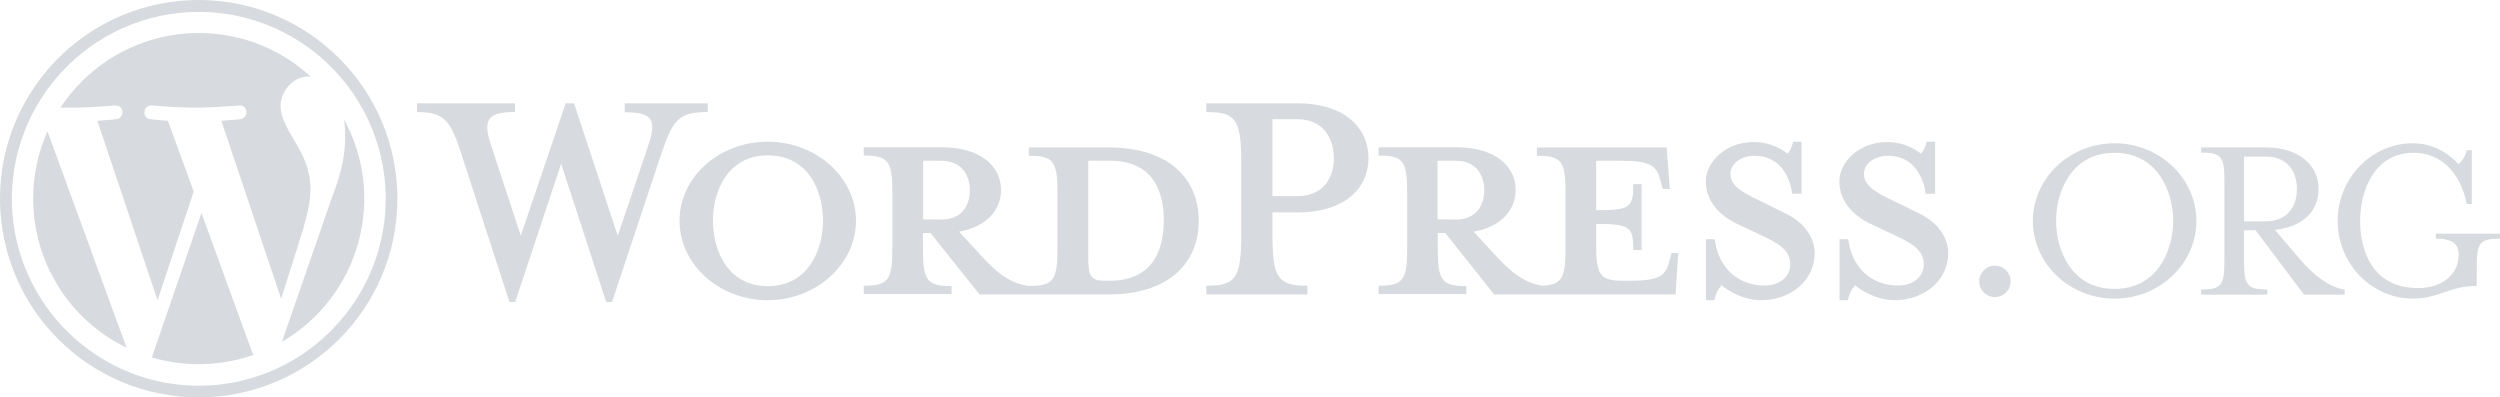 <?xml version="1.0" encoding="utf-8"?>
<!-- Generator: Adobe Illustrator 21.1.0, SVG Export Plug-In . SVG Version: 6.00 Build 0)  -->
<svg version="1.1" id="Layer_1" xmlns="http://www.w3.org/2000/svg" xmlns:xlink="http://www.w3.org/1999/xlink" x="0px" y="0px"
	 width="1258.2px" height="200px" viewBox="0 0 1258.2 200" style="enable-background:new 0 0 1258.2 200;" xml:space="preserve">
<style type="text/css">
	.st0{clip-path:url(#SVGID_2_);}
	.st1{fill:#D7DADE;}
</style>
<title>wporg-logo</title>
<g>
	<g>
		<defs>
			<rect id="SVGID_1_" x="-101" y="-100" width="1460" height="400"/>
		</defs>
		<clipPath id="SVGID_2_">
			<use xlink:href="#SVGID_1_"  style="overflow:visible;"/>
		</clipPath>
		<g class="st0">
			<g>
				<g>
					<g>
						<path class="st1" d="M100,6c18.8,0,37.1,5.6,52.6,16.1c15.1,10.2,27,24.6,34.1,41.4c12.4,29.3,9.1,62.8-8.7,89.1
							c-10.2,15.1-24.6,27-41.4,34.1c-29.3,12.4-62.8,9.1-89.1-8.7c-15.1-10.2-27-24.6-34.1-41.4C1,107.3,4.3,73.8,22.1,47.5
							c10.2-15.1,24.6-27,41.4-34.1C75,8.5,87.5,6,100,6 M100,0C44.8,0,0,44.8,0,100s44.8,100,100,100s100-44.8,100-100
							S155.2,0,100,0"/>
						<path class="st1" d="M16.7,100c0,31.9,18.2,61.1,47,75L23.9,66.1C19.1,76.8,16.7,88.3,16.7,100 M156.3,95.8
							c0-10.3-3.7-17.4-6.9-23s-8.2-12.7-8.2-19.5s5.8-14.8,14-14.8h1.1C122.4,7.4,69.7,9.7,38.6,43.7c-3,3.3-5.8,6.8-8.2,10.5h5.4
							c8.7,0,22.2-1.1,22.2-1.1c4.5-0.3,5,6.3,0.5,6.9c0,0-4.5,0.5-9.5,0.8l30.3,90.3l18.2-54.7l-13-35.6C80,60.5,75.8,60,75.8,60
							c-4.5-0.3-4-7.1,0.5-6.9c0,0,13.8,1.1,21.9,1.1s22.2-1.1,22.2-1.1c4.5-0.3,5,6.3,0.5,6.9c0,0-4.5,0.5-9.5,0.8l30.1,89.6
							l8.6-27.2c3.8-11.9,6.1-20.3,6.1-27.5 M101.4,107.2l-25,72.7c16.8,4.9,34.7,4.5,51.2-1.3l-0.6-1.1L101.4,107.2z M173.1,60
							c0.4,2.8,0.6,5.7,0.6,8.6c0,8.5-1.6,18-6.3,29.8L141.9,172C180.9,149.3,194.8,99.6,173.1,60"/>
						<path class="st1" d="M557.5,74.2h-39.7v4.2c12.4,0,14.4,2.7,14.4,18.4v28.4c0,15.8-2,18.7-14.4,18.7
							c-9.6-1.3-16-6.4-24.9-16.2l-10.2-11.1c13.8-2.4,21.1-11.1,21.1-20.9c0-12.2-10.4-21.6-30-21.6h-39.1v4.2
							c12.4,0,14.4,2.7,14.4,18.4v28.4c0,15.8-2,18.7-14.4,18.7v4.2h44.2v-4c-12.4,0-14.4-2.9-14.4-18.7v-8h3.8l24.7,30.9h64.7
							c31.8,0,45.6-16.9,45.6-37.1s-13.8-36.9-45.6-36.9 M464.6,110.4V80.9h9.1c10,0,14.4,6.9,14.4,14.9s-4.4,14.7-14.4,14.7
							L464.6,110.4z M558.4,141.3h-1.6c-8,0-9.1-2-9.1-12.2V80.9h10.7c23.1,0,27.3,16.9,27.3,30S581.5,141.3,558.4,141.3"/>
						<path class="st1" d="M310.9,118.7l15.3-45.3c4.4-13.1,2.4-16.9-11.8-16.9V52h41.8v4.4c-14,0-17.3,3.3-22.9,19.6L308,152h-2.9
							l-22.7-69.6L259.3,152h-2.9l-24.7-76c-5.3-16.2-8.9-19.6-21.8-19.6V52h49.3v4.4c-13.1,0-16.7,3.1-12,16.9l14.9,45.3L284.7,52
							h4.2L310.9,118.7z"/>
						<path class="st1" d="M386.4,151.1c-24.4,0-44.4-18-44.4-40s20-39.8,44.4-39.8s44.4,18,44.4,39.8S410.8,151.1,386.4,151.1
							 M386.4,78.2c-20.4,0-27.6,18.4-27.6,32.9S366,144,386.4,144s27.8-18.2,27.8-32.9S407.1,78.2,386.4,78.2"/>
						<path class="st1" d="M658,143.8v4.4h-50.9v-4.4c14.9,0,17.6-3.8,17.6-26V82.2c0-22.2-2.7-25.8-17.6-25.8V52h46
							c22.9,0,35.6,11.8,35.6,27.6s-12.7,27.3-35.6,27.3h-12.7v10.9C640.4,140,643.1,143.8,658,143.8 M653.1,60h-12.7v38.7h12.7
							c12.4,0,18.2-8.7,18.2-19.1S665.5,60,653.1,60"/>
						<path class="st1" d="M841.3,127.3l-1.1,4c-2,7.3-4.4,10-20.2,10h-3.1c-11.6,0-13.6-2.7-13.6-18.4v-10.2
							c17.3,0,18.7,1.6,18.7,13.1h4.2V92.7H822c0,11.6-1.3,13.1-18.7,13.1V80.9h12.2c15.8,0,18.2,2.7,20.2,10l1.1,4.2h3.6l-1.6-20.9
							h-65.3v4.2c12.4,0,14.4,2.7,14.4,18.4v28.4c0,14.4-1.7,18.1-11.5,18.6c-9.3-1.4-15.7-6.5-24.5-16.1l-10.2-11.1
							c13.8-2.4,21.1-11.1,21.1-20.9c0-12.2-10.4-21.6-30-21.6h-39v4.2c12.4,0,14.4,2.7,14.4,18.4v28.4c0,15.8-2,18.7-14.4,18.7v4.2
							H738v-4c-12.4,0-14.4-2.9-14.4-18.7v-8h3.8l24.6,30.9h91.3l1.3-20.9C844.6,127.3,841.3,127.3,841.3,127.3z M723.5,110.4V80.9
							h9.1c10,0,14.4,6.9,14.4,14.9s-4.4,14.7-14.4,14.7L723.5,110.4z"/>
						<path class="st1" d="M886.4,151.1c-8.9,0-16.7-4.7-20-7.6c-1.9,2.2-3.1,4.8-3.6,7.6h-4.2v-30.7h4.4
							c1.8,14.7,12,23.3,25.1,23.3c7.1,0,12.9-4,12.9-10.7s-5.1-10.2-14.2-14.4l-12.7-6c-8.9-4.2-15.6-11.6-15.6-21.3
							s10-19.8,23.8-19.8c6.3-0.1,12.4,2,17.3,5.8c1.1-0.9,2.2-3.3,2.9-6h4.2v26.2H902c-1.6-10.4-7.3-19.1-19.1-19.1
							c-6.2,0-12,3.6-12,9.1s4.7,8.9,15.3,13.8l12.2,6c10.7,5.1,14.9,13.3,14.9,20c0,14-12.2,23.8-27.1,23.8"/>
						<path class="st1" d="M953.6,151.1c-8.9,0-16.7-4.7-20-7.6c-1.9,2.2-3.1,4.8-3.6,7.6h-4.2v-30.7h4.4
							c1.8,14.7,12,23.3,25.1,23.3c7.1,0,12.9-4,12.9-10.7s-5.1-10.2-14.2-14.4l-12.7-6c-8.9-4.2-15.6-11.6-15.6-21.3
							s10-19.8,23.8-19.8c6.3-0.1,12.4,2,17.3,5.8c1.1-0.9,2.2-3.3,2.9-6h4.2v26.2h-4.7c-1.6-10.4-7.3-19.1-19.1-19.1
							c-6.2,0-12,3.6-12,9.1s4.7,8.9,15.3,13.8l12.2,6c10.7,5.1,14.9,13.3,14.9,20c0,14-12.2,23.8-27.1,23.8"/>
						<path class="st1" d="M1064.2,150.3c-22.6,0-41.1-17.6-41.1-39.1s18.5-39.1,41.1-39.1s41.2,17.6,41.2,39.1
							S1086.9,150.3,1064.2,150.3 M1034.8,111.2c0,15.3,8.1,34.2,29.4,34.2s29.5-18.9,29.5-34.2s-8.1-34.3-29.5-34.3
							S1034.8,95.9,1034.8,111.2"/>
						<path class="st1" d="M1157.1,130c7.3,8.6,15.5,14.8,22.9,15.7v2.6h-20.4l-24.4-32.4h-5.8v15.4c0,12.3,1.5,14.4,11.7,14.4v2.6
							h-33.3v-2.6c10.2,0,11.7-2.1,11.7-14.4V91.1c0-12.3-1.5-14.3-11.7-14.3v-2.6h32.6c17.1,0,26.5,9.4,26.5,20.8s-8,19.2-22,20.7
							L1157.1,130z M1156,95.1c0-8.9-4.9-16.3-15.7-16.3h-10.9v32.6h10.9C1151,111.4,1156,104.1,1156,95.1"/>
						<path class="st1" d="M1225.9,120.1v-2.5h32.3v2.5c-10.2,0-11.7,2.1-11.7,14.4v9.4c-13.7,0-19.2,6.4-32.1,6.4
							c-20.8,0-37.9-17.6-37.9-39.1s17-39.1,37.9-39.1c8.6,0,16.7,3.8,22.9,10.5c2.1-1.8,3.6-4.3,4.2-7h2.5v27.1h-2.5
							c-3.3-16-13-25.8-26.8-25.8c-19.7,0-26.9,19-26.9,34.3s6.4,33.8,29.2,33.8c10.7,0,20.4-5.8,20.4-16.9
							C1237.4,122.8,1234.3,120.1,1225.9,120.1"/>
						<path class="st1" d="M1004,149.5c-4.4,0-7.9-3.5-7.9-7.9s3.5-7.9,7.9-7.9s7.9,3.5,7.9,7.9S1008.4,149.5,1004,149.5"/>
					</g>
				</g>
			</g>
		</g>
	</g>
</g>
</svg>
